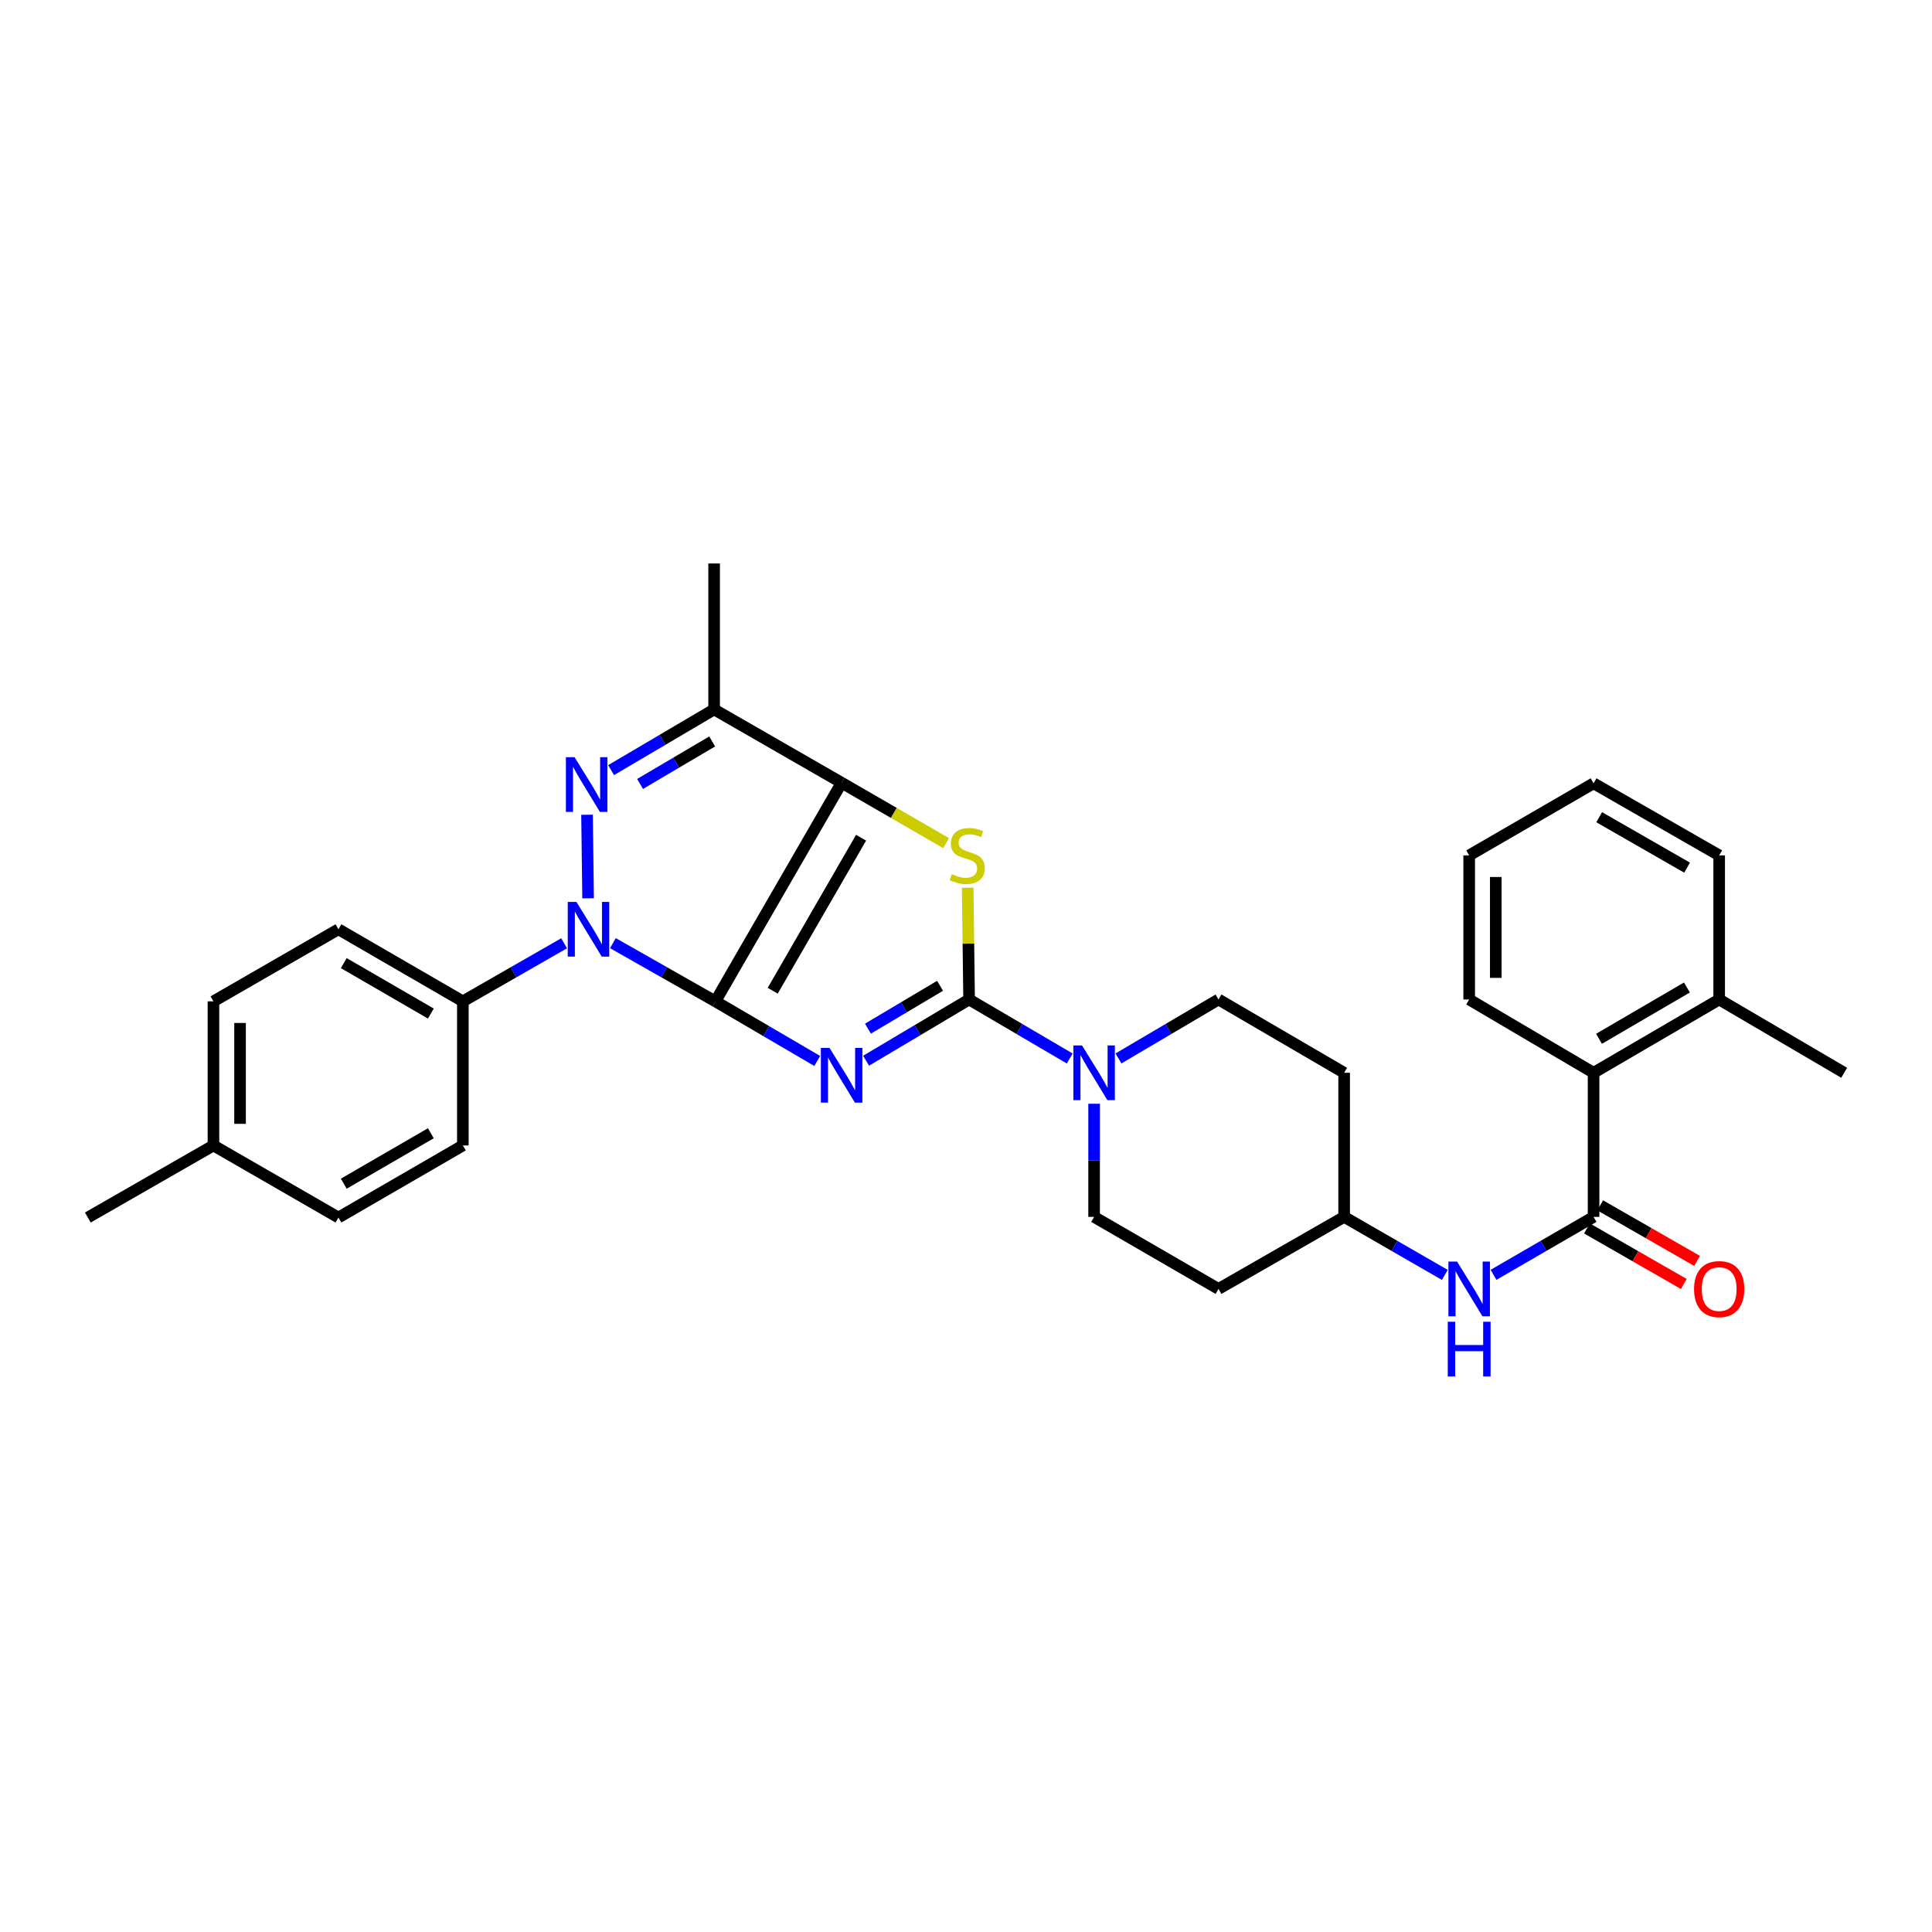 <?xml version='1.0' encoding='iso-8859-1'?>
<svg version='1.1' baseProfile='full'
              xmlns='http://www.w3.org/2000/svg'
                      xmlns:rdkit='http://www.rdkit.org/xml'
                      xmlns:xlink='http://www.w3.org/1999/xlink'
                  xml:space='preserve'
width='1000px' height='1000px' viewBox='0 0 1000 1000'>
<!-- END OF HEADER -->
<rect style='opacity:1.0;fill:#FFFFFF;stroke:none' width='1000' height='1000' x='0' y='0'> </rect>
<path class='bond-0' d='M 370.272,518.298 L 396.632,533.726' style='fill:none;fill-rule:evenodd;stroke:#000000;stroke-width:6px;stroke-linecap:butt;stroke-linejoin:miter;stroke-opacity:1' />
<path class='bond-0' d='M 396.632,533.726 L 422.993,549.155' style='fill:none;fill-rule:evenodd;stroke:#0000FF;stroke-width:6px;stroke-linecap:butt;stroke-linejoin:miter;stroke-opacity:1' />
<path class='bond-1' d='M 370.272,518.298 L 435.626,405.143' style='fill:none;fill-rule:evenodd;stroke:#000000;stroke-width:6px;stroke-linecap:butt;stroke-linejoin:miter;stroke-opacity:1' />
<path class='bond-1' d='M 399.953,512.805 L 445.701,433.597' style='fill:none;fill-rule:evenodd;stroke:#000000;stroke-width:6px;stroke-linecap:butt;stroke-linejoin:miter;stroke-opacity:1' />
<path class='bond-2' d='M 370.272,518.298 L 343.752,503.233' style='fill:none;fill-rule:evenodd;stroke:#000000;stroke-width:6px;stroke-linecap:butt;stroke-linejoin:miter;stroke-opacity:1' />
<path class='bond-2' d='M 343.752,503.233 L 317.233,488.169' style='fill:none;fill-rule:evenodd;stroke:#0000FF;stroke-width:6px;stroke-linecap:butt;stroke-linejoin:miter;stroke-opacity:1' />
<path class='bond-3' d='M 448.285,549.025 L 474.946,533.179' style='fill:none;fill-rule:evenodd;stroke:#0000FF;stroke-width:6px;stroke-linecap:butt;stroke-linejoin:miter;stroke-opacity:1' />
<path class='bond-3' d='M 474.946,533.179 L 501.607,517.333' style='fill:none;fill-rule:evenodd;stroke:#000000;stroke-width:6px;stroke-linecap:butt;stroke-linejoin:miter;stroke-opacity:1' />
<path class='bond-3' d='M 449.246,532.431 L 467.909,521.339' style='fill:none;fill-rule:evenodd;stroke:#0000FF;stroke-width:6px;stroke-linecap:butt;stroke-linejoin:miter;stroke-opacity:1' />
<path class='bond-3' d='M 467.909,521.339 L 486.572,510.247' style='fill:none;fill-rule:evenodd;stroke:#000000;stroke-width:6px;stroke-linecap:butt;stroke-linejoin:miter;stroke-opacity:1' />
<path class='bond-5' d='M 435.626,405.143 L 462.659,420.775' style='fill:none;fill-rule:evenodd;stroke:#000000;stroke-width:6px;stroke-linecap:butt;stroke-linejoin:miter;stroke-opacity:1' />
<path class='bond-5' d='M 462.659,420.775 L 489.693,436.408' style='fill:none;fill-rule:evenodd;stroke:#CCCC00;stroke-width:6px;stroke-linecap:butt;stroke-linejoin:miter;stroke-opacity:1' />
<path class='bond-6' d='M 435.626,405.143 L 369.629,367.191' style='fill:none;fill-rule:evenodd;stroke:#000000;stroke-width:6px;stroke-linecap:butt;stroke-linejoin:miter;stroke-opacity:1' />
<path class='bond-4' d='M 304.4,464.962 L 303.848,421.709' style='fill:none;fill-rule:evenodd;stroke:#0000FF;stroke-width:6px;stroke-linecap:butt;stroke-linejoin:miter;stroke-opacity:1' />
<path class='bond-10' d='M 291.99,488.231 L 265.781,503.264' style='fill:none;fill-rule:evenodd;stroke:#0000FF;stroke-width:6px;stroke-linecap:butt;stroke-linejoin:miter;stroke-opacity:1' />
<path class='bond-10' d='M 265.781,503.264 L 239.572,518.298' style='fill:none;fill-rule:evenodd;stroke:#000000;stroke-width:6px;stroke-linecap:butt;stroke-linejoin:miter;stroke-opacity:1' />
<path class='bond-7' d='M 501.607,517.333 L 527.651,532.604' style='fill:none;fill-rule:evenodd;stroke:#000000;stroke-width:6px;stroke-linecap:butt;stroke-linejoin:miter;stroke-opacity:1' />
<path class='bond-7' d='M 527.651,532.604 L 553.695,547.874' style='fill:none;fill-rule:evenodd;stroke:#0000FF;stroke-width:6px;stroke-linecap:butt;stroke-linejoin:miter;stroke-opacity:1' />
<path class='bond-32' d='M 501.607,517.333 L 501.236,488.411' style='fill:none;fill-rule:evenodd;stroke:#000000;stroke-width:6px;stroke-linecap:butt;stroke-linejoin:miter;stroke-opacity:1' />
<path class='bond-32' d='M 501.236,488.411 L 500.865,459.489' style='fill:none;fill-rule:evenodd;stroke:#CCCC00;stroke-width:6px;stroke-linecap:butt;stroke-linejoin:miter;stroke-opacity:1' />
<path class='bond-31' d='M 316.303,398.619 L 342.966,382.905' style='fill:none;fill-rule:evenodd;stroke:#0000FF;stroke-width:6px;stroke-linecap:butt;stroke-linejoin:miter;stroke-opacity:1' />
<path class='bond-31' d='M 342.966,382.905 L 369.629,367.191' style='fill:none;fill-rule:evenodd;stroke:#000000;stroke-width:6px;stroke-linecap:butt;stroke-linejoin:miter;stroke-opacity:1' />
<path class='bond-31' d='M 331.295,405.77 L 349.959,394.77' style='fill:none;fill-rule:evenodd;stroke:#0000FF;stroke-width:6px;stroke-linecap:butt;stroke-linejoin:miter;stroke-opacity:1' />
<path class='bond-31' d='M 349.959,394.77 L 368.623,383.77' style='fill:none;fill-rule:evenodd;stroke:#000000;stroke-width:6px;stroke-linecap:butt;stroke-linejoin:miter;stroke-opacity:1' />
<path class='bond-21' d='M 369.629,367.191 L 369.629,291.66' style='fill:none;fill-rule:evenodd;stroke:#000000;stroke-width:6px;stroke-linecap:butt;stroke-linejoin:miter;stroke-opacity:1' />
<path class='bond-13' d='M 578.919,547.842 L 604.809,532.588' style='fill:none;fill-rule:evenodd;stroke:#0000FF;stroke-width:6px;stroke-linecap:butt;stroke-linejoin:miter;stroke-opacity:1' />
<path class='bond-13' d='M 604.809,532.588 L 630.7,517.333' style='fill:none;fill-rule:evenodd;stroke:#000000;stroke-width:6px;stroke-linecap:butt;stroke-linejoin:miter;stroke-opacity:1' />
<path class='bond-14' d='M 566.31,571.296 L 566.31,600.578' style='fill:none;fill-rule:evenodd;stroke:#0000FF;stroke-width:6px;stroke-linecap:butt;stroke-linejoin:miter;stroke-opacity:1' />
<path class='bond-14' d='M 566.31,600.578 L 566.31,629.86' style='fill:none;fill-rule:evenodd;stroke:#000000;stroke-width:6px;stroke-linecap:butt;stroke-linejoin:miter;stroke-opacity:1' />
<path class='bond-8' d='M 824.833,629.86 L 798.938,644.856' style='fill:none;fill-rule:evenodd;stroke:#000000;stroke-width:6px;stroke-linecap:butt;stroke-linejoin:miter;stroke-opacity:1' />
<path class='bond-8' d='M 798.938,644.856 L 773.043,659.851' style='fill:none;fill-rule:evenodd;stroke:#0000FF;stroke-width:6px;stroke-linecap:butt;stroke-linejoin:miter;stroke-opacity:1' />
<path class='bond-11' d='M 824.833,629.86 L 824.833,555.271' style='fill:none;fill-rule:evenodd;stroke:#000000;stroke-width:6px;stroke-linecap:butt;stroke-linejoin:miter;stroke-opacity:1' />
<path class='bond-12' d='M 821.406,635.834 L 846.474,650.212' style='fill:none;fill-rule:evenodd;stroke:#000000;stroke-width:6px;stroke-linecap:butt;stroke-linejoin:miter;stroke-opacity:1' />
<path class='bond-12' d='M 846.474,650.212 L 871.542,664.59' style='fill:none;fill-rule:evenodd;stroke:#FF0000;stroke-width:6px;stroke-linecap:butt;stroke-linejoin:miter;stroke-opacity:1' />
<path class='bond-12' d='M 828.259,623.887 L 853.327,638.265' style='fill:none;fill-rule:evenodd;stroke:#000000;stroke-width:6px;stroke-linecap:butt;stroke-linejoin:miter;stroke-opacity:1' />
<path class='bond-12' d='M 853.327,638.265 L 878.395,652.643' style='fill:none;fill-rule:evenodd;stroke:#FF0000;stroke-width:6px;stroke-linecap:butt;stroke-linejoin:miter;stroke-opacity:1' />
<path class='bond-9' d='M 747.836,659.884 L 721.78,644.872' style='fill:none;fill-rule:evenodd;stroke:#0000FF;stroke-width:6px;stroke-linecap:butt;stroke-linejoin:miter;stroke-opacity:1' />
<path class='bond-9' d='M 721.78,644.872 L 695.724,629.86' style='fill:none;fill-rule:evenodd;stroke:#000000;stroke-width:6px;stroke-linecap:butt;stroke-linejoin:miter;stroke-opacity:1' />
<path class='bond-19' d='M 239.572,518.298 L 175.183,480.995' style='fill:none;fill-rule:evenodd;stroke:#000000;stroke-width:6px;stroke-linecap:butt;stroke-linejoin:miter;stroke-opacity:1' />
<path class='bond-19' d='M 223.01,524.62 L 177.937,498.508' style='fill:none;fill-rule:evenodd;stroke:#000000;stroke-width:6px;stroke-linecap:butt;stroke-linejoin:miter;stroke-opacity:1' />
<path class='bond-20' d='M 239.572,518.298 L 239.572,592.887' style='fill:none;fill-rule:evenodd;stroke:#000000;stroke-width:6px;stroke-linecap:butt;stroke-linejoin:miter;stroke-opacity:1' />
<path class='bond-15' d='M 824.833,555.271 L 889.842,517.333' style='fill:none;fill-rule:evenodd;stroke:#000000;stroke-width:6px;stroke-linecap:butt;stroke-linejoin:miter;stroke-opacity:1' />
<path class='bond-15' d='M 827.642,537.685 L 873.149,511.128' style='fill:none;fill-rule:evenodd;stroke:#000000;stroke-width:6px;stroke-linecap:butt;stroke-linejoin:miter;stroke-opacity:1' />
<path class='bond-25' d='M 824.833,555.271 L 760.443,517.333' style='fill:none;fill-rule:evenodd;stroke:#000000;stroke-width:6px;stroke-linecap:butt;stroke-linejoin:miter;stroke-opacity:1' />
<path class='bond-17' d='M 630.7,517.333 L 695.724,555.271' style='fill:none;fill-rule:evenodd;stroke:#000000;stroke-width:6px;stroke-linecap:butt;stroke-linejoin:miter;stroke-opacity:1' />
<path class='bond-18' d='M 566.31,629.86 L 630.7,667.147' style='fill:none;fill-rule:evenodd;stroke:#000000;stroke-width:6px;stroke-linecap:butt;stroke-linejoin:miter;stroke-opacity:1' />
<path class='bond-26' d='M 889.842,517.333 L 954.545,555.271' style='fill:none;fill-rule:evenodd;stroke:#000000;stroke-width:6px;stroke-linecap:butt;stroke-linejoin:miter;stroke-opacity:1' />
<path class='bond-27' d='M 889.842,517.333 L 889.842,442.744' style='fill:none;fill-rule:evenodd;stroke:#000000;stroke-width:6px;stroke-linecap:butt;stroke-linejoin:miter;stroke-opacity:1' />
<path class='bond-16' d='M 695.724,629.86 L 630.7,667.147' style='fill:none;fill-rule:evenodd;stroke:#000000;stroke-width:6px;stroke-linecap:butt;stroke-linejoin:miter;stroke-opacity:1' />
<path class='bond-34' d='M 695.724,629.86 L 695.724,555.271' style='fill:none;fill-rule:evenodd;stroke:#000000;stroke-width:6px;stroke-linecap:butt;stroke-linejoin:miter;stroke-opacity:1' />
<path class='bond-23' d='M 175.183,480.995 L 110.479,518.298' style='fill:none;fill-rule:evenodd;stroke:#000000;stroke-width:6px;stroke-linecap:butt;stroke-linejoin:miter;stroke-opacity:1' />
<path class='bond-22' d='M 239.572,592.887 L 175.183,630.189' style='fill:none;fill-rule:evenodd;stroke:#000000;stroke-width:6px;stroke-linecap:butt;stroke-linejoin:miter;stroke-opacity:1' />
<path class='bond-22' d='M 223.01,586.565 L 177.937,612.676' style='fill:none;fill-rule:evenodd;stroke:#000000;stroke-width:6px;stroke-linecap:butt;stroke-linejoin:miter;stroke-opacity:1' />
<path class='bond-24' d='M 175.183,630.189 L 110.479,592.887' style='fill:none;fill-rule:evenodd;stroke:#000000;stroke-width:6px;stroke-linecap:butt;stroke-linejoin:miter;stroke-opacity:1' />
<path class='bond-33' d='M 110.479,518.298 L 110.479,592.887' style='fill:none;fill-rule:evenodd;stroke:#000000;stroke-width:6px;stroke-linecap:butt;stroke-linejoin:miter;stroke-opacity:1' />
<path class='bond-33' d='M 124.252,529.486 L 124.252,581.699' style='fill:none;fill-rule:evenodd;stroke:#000000;stroke-width:6px;stroke-linecap:butt;stroke-linejoin:miter;stroke-opacity:1' />
<path class='bond-28' d='M 110.479,592.887 L 45.455,630.189' style='fill:none;fill-rule:evenodd;stroke:#000000;stroke-width:6px;stroke-linecap:butt;stroke-linejoin:miter;stroke-opacity:1' />
<path class='bond-29' d='M 760.443,517.333 L 760.443,442.744' style='fill:none;fill-rule:evenodd;stroke:#000000;stroke-width:6px;stroke-linecap:butt;stroke-linejoin:miter;stroke-opacity:1' />
<path class='bond-29' d='M 774.216,506.145 L 774.216,453.932' style='fill:none;fill-rule:evenodd;stroke:#000000;stroke-width:6px;stroke-linecap:butt;stroke-linejoin:miter;stroke-opacity:1' />
<path class='bond-35' d='M 889.842,442.744 L 824.833,405.442' style='fill:none;fill-rule:evenodd;stroke:#000000;stroke-width:6px;stroke-linecap:butt;stroke-linejoin:miter;stroke-opacity:1' />
<path class='bond-35' d='M 873.236,449.095 L 827.729,422.983' style='fill:none;fill-rule:evenodd;stroke:#000000;stroke-width:6px;stroke-linecap:butt;stroke-linejoin:miter;stroke-opacity:1' />
<path class='bond-30' d='M 760.443,442.744 L 824.833,405.442' style='fill:none;fill-rule:evenodd;stroke:#000000;stroke-width:6px;stroke-linecap:butt;stroke-linejoin:miter;stroke-opacity:1' />
<path  class='atom-1' d='M 429.366 542.389
L 438.646 557.389
Q 439.566 558.869, 441.046 561.549
Q 442.526 564.229, 442.606 564.389
L 442.606 542.389
L 446.366 542.389
L 446.366 570.709
L 442.486 570.709
L 432.526 554.309
Q 431.366 552.389, 430.126 550.189
Q 428.926 547.989, 428.566 547.309
L 428.566 570.709
L 424.886 570.709
L 424.886 542.389
L 429.366 542.389
' fill='#0000FF'/>
<path  class='atom-3' d='M 298.345 466.835
L 307.625 481.835
Q 308.545 483.315, 310.025 485.995
Q 311.505 488.675, 311.585 488.835
L 311.585 466.835
L 315.345 466.835
L 315.345 495.155
L 311.465 495.155
L 301.505 478.755
Q 300.345 476.835, 299.105 474.635
Q 297.905 472.435, 297.545 471.755
L 297.545 495.155
L 293.865 495.155
L 293.865 466.835
L 298.345 466.835
' fill='#0000FF'/>
<path  class='atom-5' d='M 297.388 391.917
L 306.668 406.917
Q 307.588 408.397, 309.068 411.077
Q 310.548 413.757, 310.628 413.917
L 310.628 391.917
L 314.388 391.917
L 314.388 420.237
L 310.508 420.237
L 300.548 403.837
Q 299.388 401.917, 298.148 399.717
Q 296.948 397.517, 296.588 396.837
L 296.588 420.237
L 292.908 420.237
L 292.908 391.917
L 297.388 391.917
' fill='#0000FF'/>
<path  class='atom-6' d='M 492.65 452.464
Q 492.97 452.584, 494.29 453.144
Q 495.61 453.704, 497.05 454.064
Q 498.53 454.384, 499.97 454.384
Q 502.65 454.384, 504.21 453.104
Q 505.77 451.784, 505.77 449.504
Q 505.77 447.944, 504.97 446.984
Q 504.21 446.024, 503.01 445.504
Q 501.81 444.984, 499.81 444.384
Q 497.29 443.624, 495.77 442.904
Q 494.29 442.184, 493.21 440.664
Q 492.17 439.144, 492.17 436.584
Q 492.17 433.024, 494.57 430.824
Q 497.01 428.624, 501.81 428.624
Q 505.09 428.624, 508.81 430.184
L 507.89 433.264
Q 504.49 431.864, 501.93 431.864
Q 499.17 431.864, 497.65 433.024
Q 496.13 434.144, 496.17 436.104
Q 496.17 437.624, 496.93 438.544
Q 497.73 439.464, 498.85 439.984
Q 500.01 440.504, 501.93 441.104
Q 504.49 441.904, 506.01 442.704
Q 507.53 443.504, 508.61 445.144
Q 509.73 446.744, 509.73 449.504
Q 509.73 453.424, 507.09 455.544
Q 504.49 457.624, 500.13 457.624
Q 497.61 457.624, 495.69 457.064
Q 493.81 456.544, 491.57 455.624
L 492.65 452.464
' fill='#CCCC00'/>
<path  class='atom-8' d='M 560.05 541.111
L 569.33 556.111
Q 570.25 557.591, 571.73 560.271
Q 573.21 562.951, 573.29 563.111
L 573.29 541.111
L 577.05 541.111
L 577.05 569.431
L 573.17 569.431
L 563.21 553.031
Q 562.05 551.111, 560.81 548.911
Q 559.61 546.711, 559.25 546.031
L 559.25 569.431
L 555.57 569.431
L 555.57 541.111
L 560.05 541.111
' fill='#0000FF'/>
<path  class='atom-10' d='M 754.183 652.987
L 763.463 667.987
Q 764.383 669.467, 765.863 672.147
Q 767.343 674.827, 767.423 674.987
L 767.423 652.987
L 771.183 652.987
L 771.183 681.307
L 767.303 681.307
L 757.343 664.907
Q 756.183 662.987, 754.943 660.787
Q 753.743 658.587, 753.383 657.907
L 753.383 681.307
L 749.703 681.307
L 749.703 652.987
L 754.183 652.987
' fill='#0000FF'/>
<path  class='atom-10' d='M 749.363 684.139
L 753.203 684.139
L 753.203 696.179
L 767.683 696.179
L 767.683 684.139
L 771.523 684.139
L 771.523 712.459
L 767.683 712.459
L 767.683 699.379
L 753.203 699.379
L 753.203 712.459
L 749.363 712.459
L 749.363 684.139
' fill='#0000FF'/>
<path  class='atom-13' d='M 876.842 667.227
Q 876.842 660.427, 880.202 656.627
Q 883.562 652.827, 889.842 652.827
Q 896.122 652.827, 899.482 656.627
Q 902.842 660.427, 902.842 667.227
Q 902.842 674.107, 899.442 678.027
Q 896.042 681.907, 889.842 681.907
Q 883.602 681.907, 880.202 678.027
Q 876.842 674.147, 876.842 667.227
M 889.842 678.707
Q 894.162 678.707, 896.482 675.827
Q 898.842 672.907, 898.842 667.227
Q 898.842 661.667, 896.482 658.867
Q 894.162 656.027, 889.842 656.027
Q 885.522 656.027, 883.162 658.827
Q 880.842 661.627, 880.842 667.227
Q 880.842 672.947, 883.162 675.827
Q 885.522 678.707, 889.842 678.707
' fill='#FF0000'/>
</svg>
